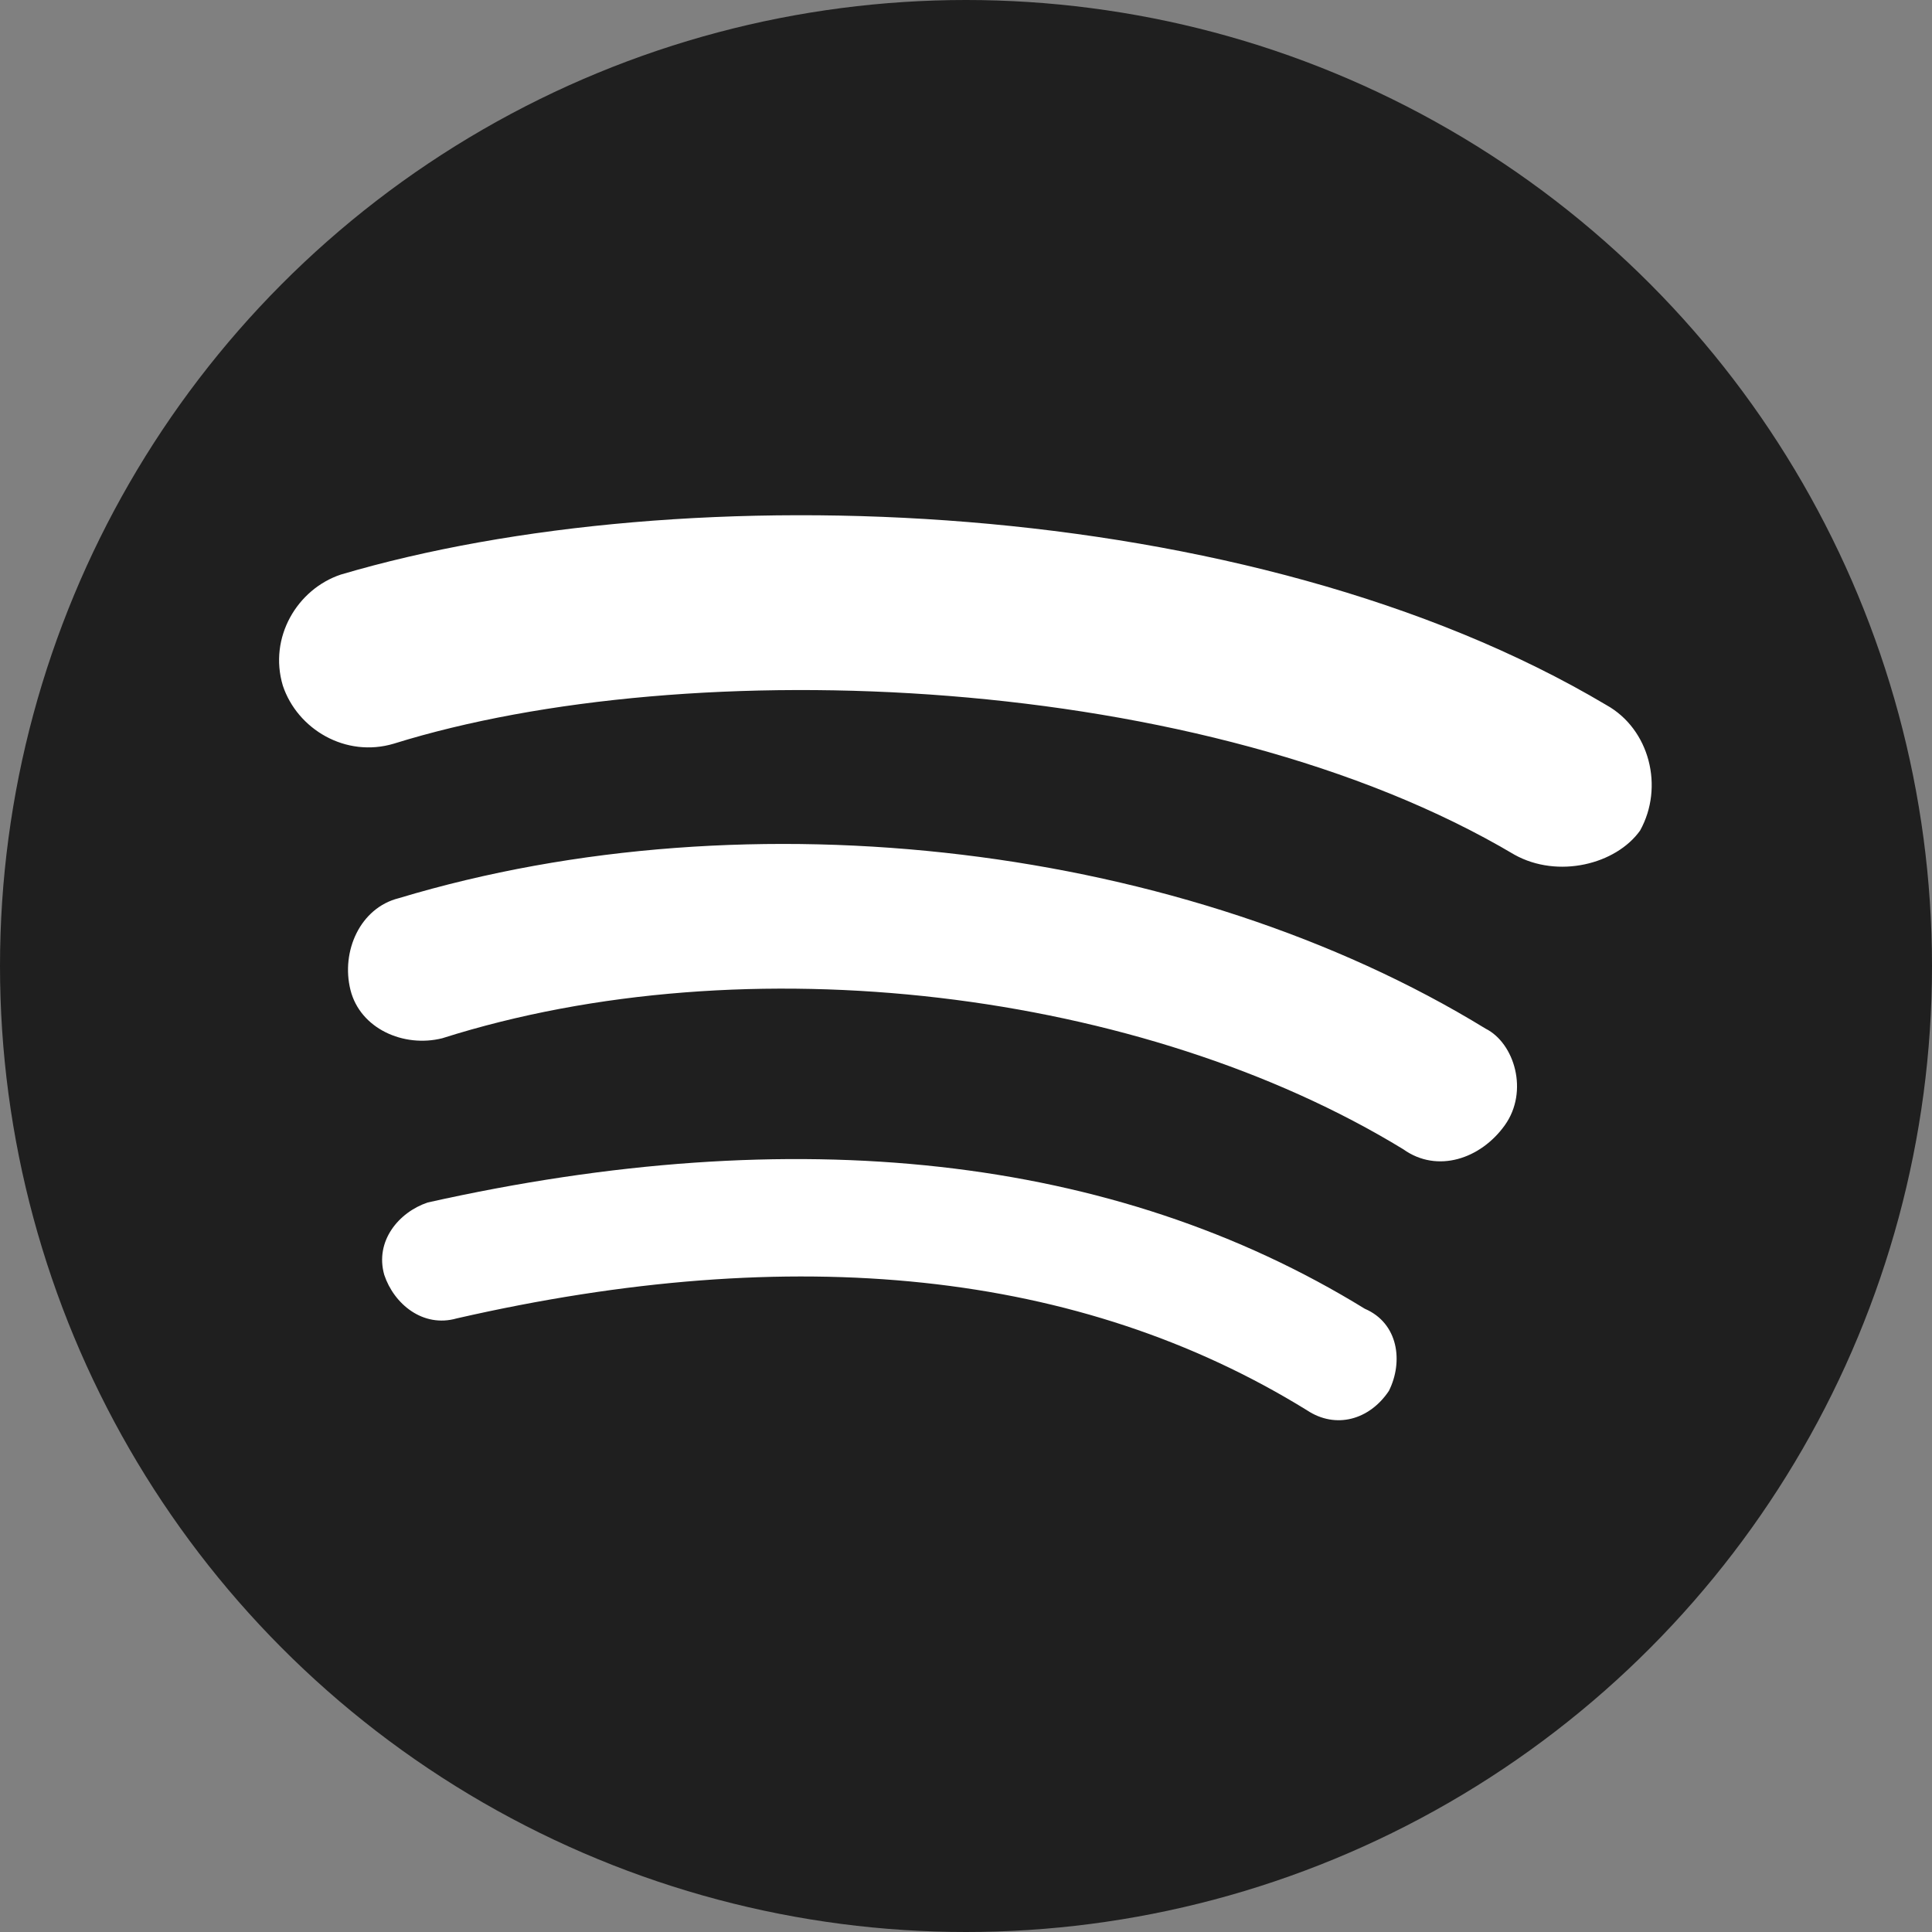 <svg width="30" height="30" viewBox="0 0 30 30" fill="none" xmlns="http://www.w3.org/2000/svg">
<rect x="0" y="0" width="30" height="30" fill="#808080" stroke="none"/>
<circle cx="15" cy="15" r="15" fill="#1F1F1F"/>
<path d="M20.292 21.897C16.767 19.722 12.342 19.272 7.092 20.472C6.567 20.622 6.117 20.247 5.967 19.797C5.817 19.272 6.192 18.822 6.642 18.672C12.342 17.397 17.292 17.922 21.192 20.322C21.717 20.547 21.792 21.147 21.567 21.597C21.267 22.047 20.742 22.197 20.292 21.897ZM21.792 17.847C17.742 15.372 11.592 14.622 6.867 16.122C6.267 16.272 5.592 15.972 5.442 15.372C5.292 14.772 5.592 14.097 6.192 13.947C11.667 12.297 18.417 13.122 23.067 15.972C23.517 16.197 23.742 16.947 23.367 17.472C22.992 17.997 22.317 18.222 21.792 17.847ZM6.117 11.547C5.367 11.772 4.617 11.322 4.392 10.647C4.167 9.897 4.617 9.147 5.292 8.922C10.617 7.347 19.392 7.647 24.942 10.947C25.617 11.322 25.842 12.222 25.467 12.897C25.092 13.422 24.192 13.647 23.517 13.272C18.717 10.422 10.692 10.122 6.117 11.547Z" fill="white"/>
</svg>
